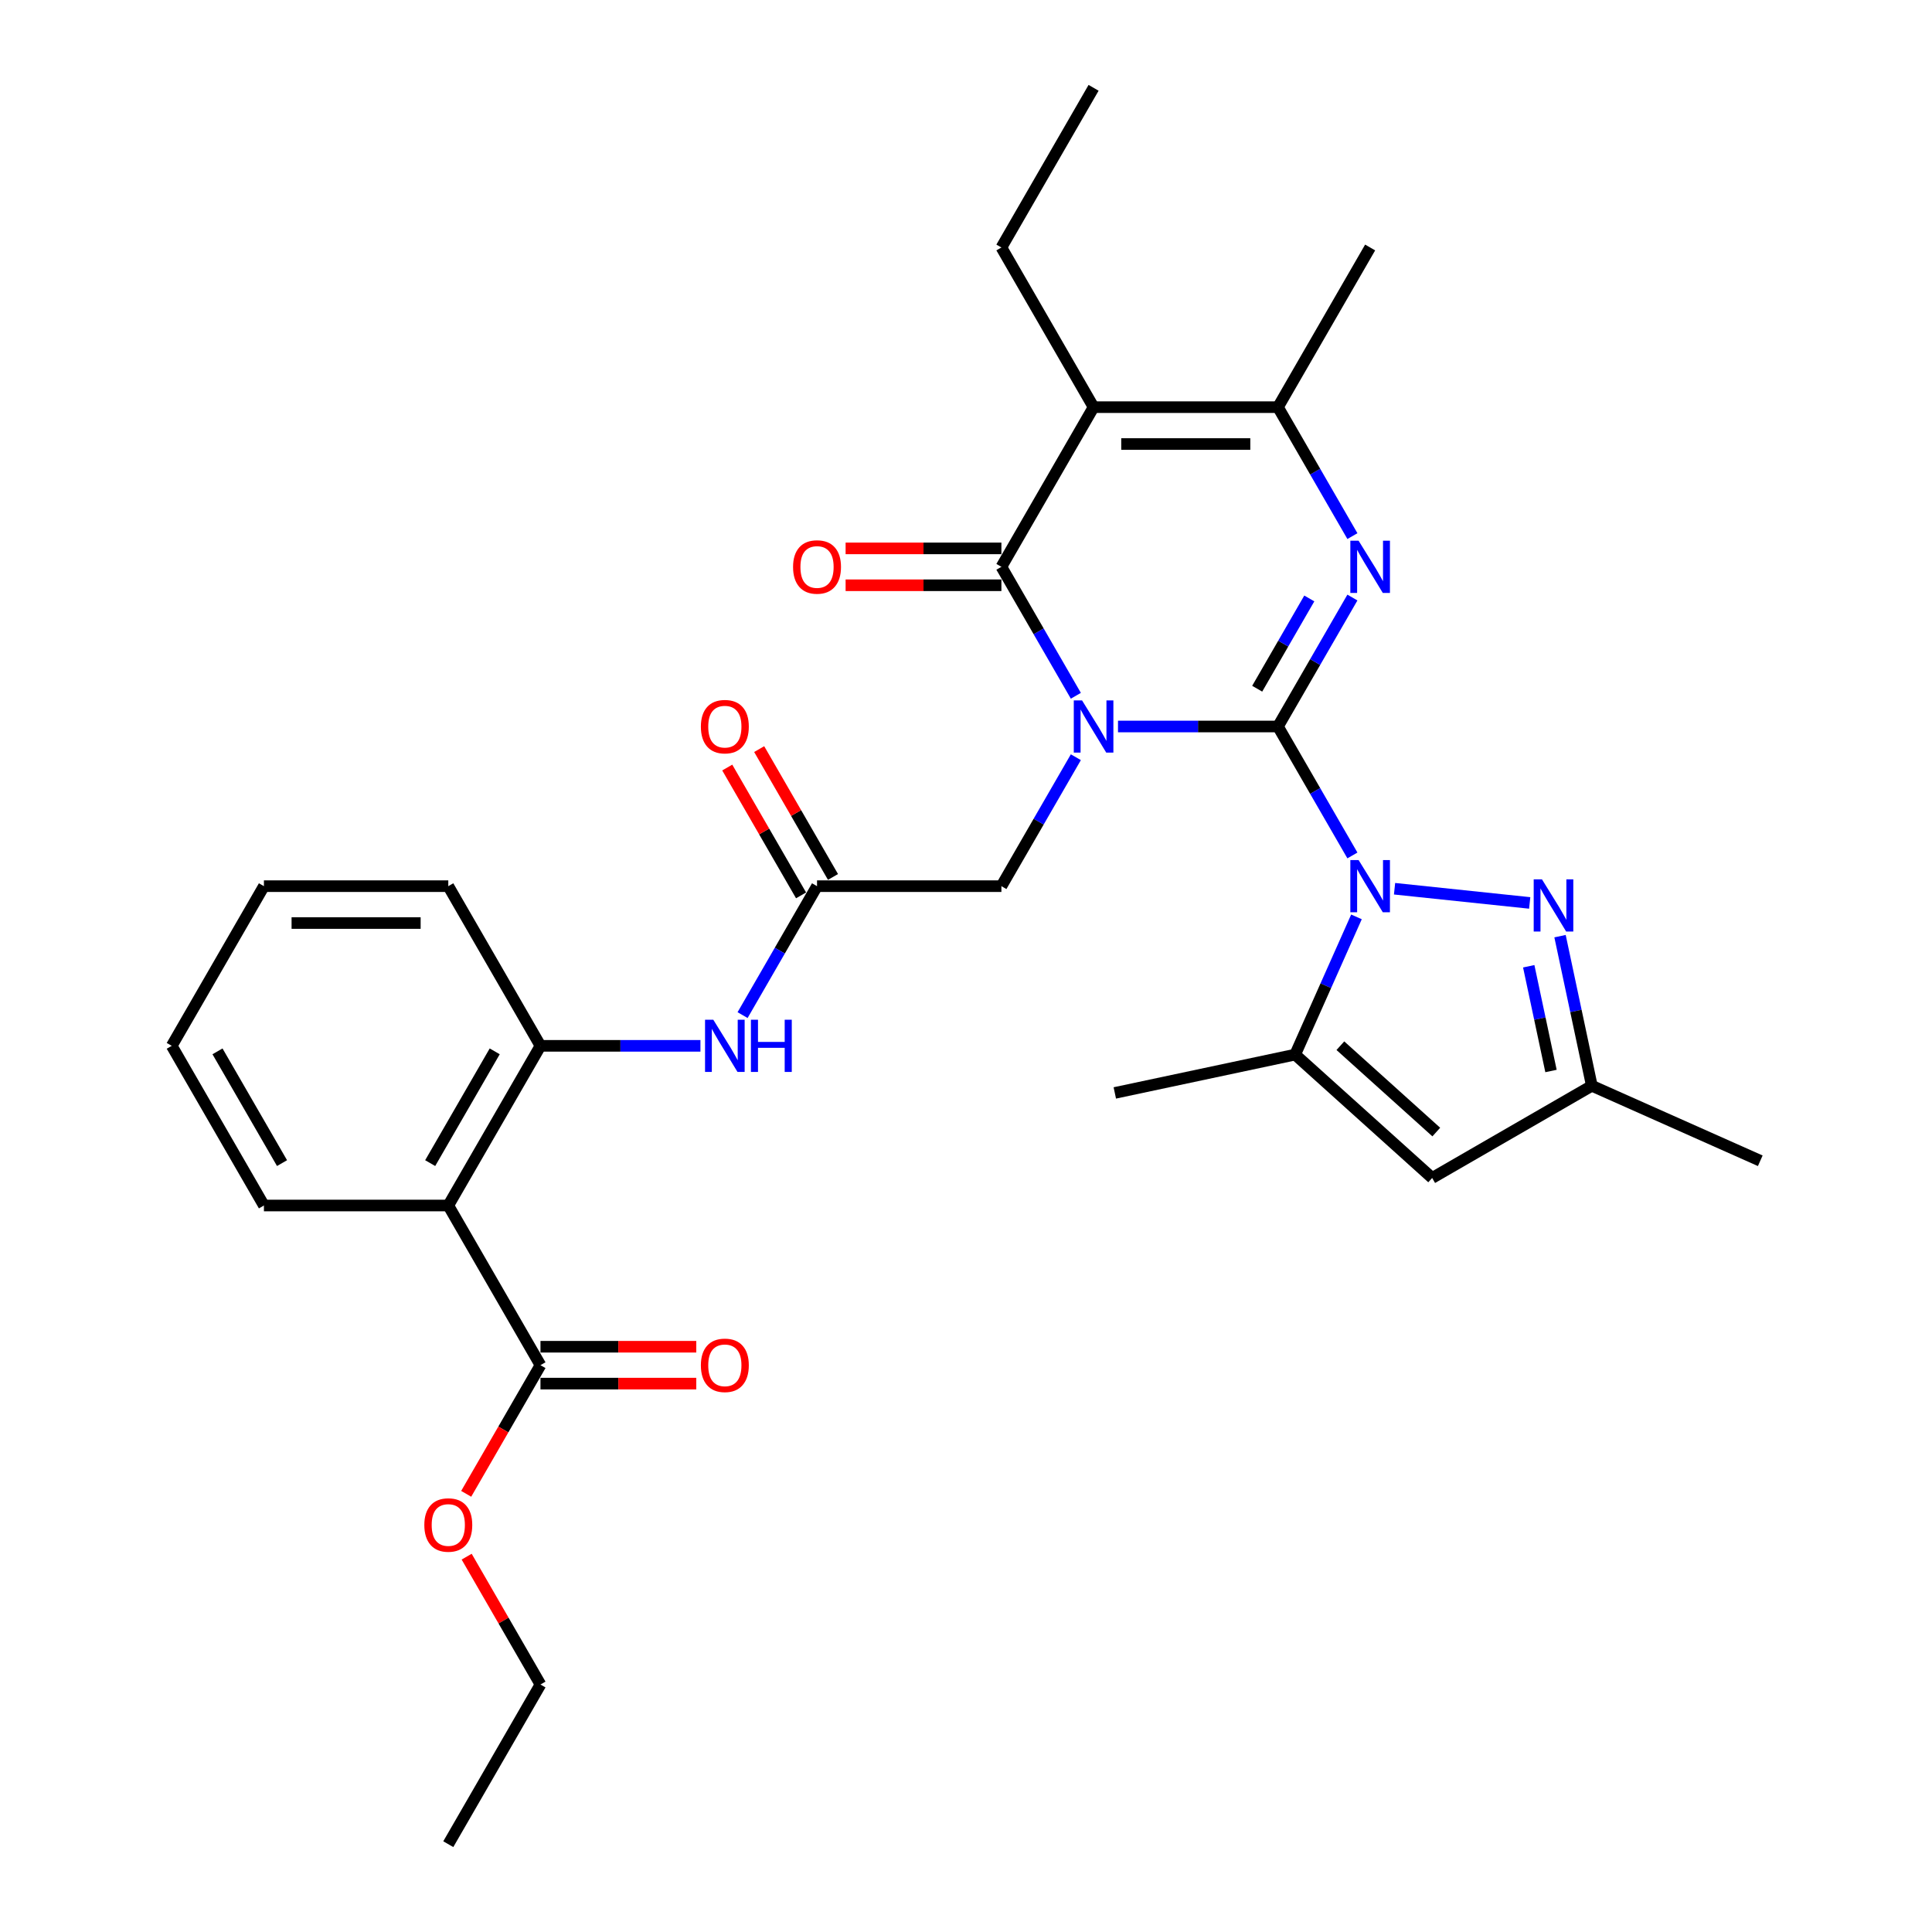 <?xml version='1.0' encoding='iso-8859-1'?>
<svg version='1.1' baseProfile='full'
              xmlns='http://www.w3.org/2000/svg'
                      xmlns:rdkit='http://www.rdkit.org/xml'
                      xmlns:xlink='http://www.w3.org/1999/xlink'
                  xml:space='preserve'
width='1000px' height='1000px' viewBox='0 0 1000 1000'>
<!-- END OF HEADER -->
<rect style='opacity:1.0;fill:#FFFFFF;stroke:none' width='1000' height='1000' x='0' y='0'> </rect>
<path class='bond-0' d='M 661.468,376.033 L 620.071,376.033' style='fill:none;fill-rule:evenodd;stroke:#000000;stroke-width:6px;stroke-linecap:butt;stroke-linejoin:miter;stroke-opacity:1' />
<path class='bond-0' d='M 620.071,376.033 L 578.673,376.033' style='fill:none;fill-rule:evenodd;stroke:#0000FF;stroke-width:6px;stroke-linecap:butt;stroke-linejoin:miter;stroke-opacity:1' />
<path class='bond-1' d='M 661.468,376.033 L 680.736,409.406' style='fill:none;fill-rule:evenodd;stroke:#000000;stroke-width:6px;stroke-linecap:butt;stroke-linejoin:miter;stroke-opacity:1' />
<path class='bond-1' d='M 680.736,409.406 L 700.004,442.779' style='fill:none;fill-rule:evenodd;stroke:#0000FF;stroke-width:6px;stroke-linecap:butt;stroke-linejoin:miter;stroke-opacity:1' />
<path class='bond-2' d='M 661.468,376.033 L 680.736,342.66' style='fill:none;fill-rule:evenodd;stroke:#000000;stroke-width:6px;stroke-linecap:butt;stroke-linejoin:miter;stroke-opacity:1' />
<path class='bond-2' d='M 680.736,342.66 L 700.004,309.287' style='fill:none;fill-rule:evenodd;stroke:#0000FF;stroke-width:6px;stroke-linecap:butt;stroke-linejoin:miter;stroke-opacity:1' />
<path class='bond-2' d='M 650.72,356.478 L 664.207,333.117' style='fill:none;fill-rule:evenodd;stroke:#000000;stroke-width:6px;stroke-linecap:butt;stroke-linejoin:miter;stroke-opacity:1' />
<path class='bond-2' d='M 664.207,333.117 L 677.695,309.756' style='fill:none;fill-rule:evenodd;stroke:#0000FF;stroke-width:6px;stroke-linecap:butt;stroke-linejoin:miter;stroke-opacity:1' />
<path class='bond-3' d='M 556.859,360.134 L 537.591,326.761' style='fill:none;fill-rule:evenodd;stroke:#0000FF;stroke-width:6px;stroke-linecap:butt;stroke-linejoin:miter;stroke-opacity:1' />
<path class='bond-3' d='M 537.591,326.761 L 518.324,293.388' style='fill:none;fill-rule:evenodd;stroke:#000000;stroke-width:6px;stroke-linecap:butt;stroke-linejoin:miter;stroke-opacity:1' />
<path class='bond-10' d='M 556.859,391.932 L 537.591,425.305' style='fill:none;fill-rule:evenodd;stroke:#0000FF;stroke-width:6px;stroke-linecap:butt;stroke-linejoin:miter;stroke-opacity:1' />
<path class='bond-10' d='M 537.591,425.305 L 518.324,458.678' style='fill:none;fill-rule:evenodd;stroke:#000000;stroke-width:6px;stroke-linecap:butt;stroke-linejoin:miter;stroke-opacity:1' />
<path class='bond-6' d='M 721.818,460.006 L 791.773,467.358' style='fill:none;fill-rule:evenodd;stroke:#0000FF;stroke-width:6px;stroke-linecap:butt;stroke-linejoin:miter;stroke-opacity:1' />
<path class='bond-7' d='M 702.105,474.576 L 686.236,510.217' style='fill:none;fill-rule:evenodd;stroke:#0000FF;stroke-width:6px;stroke-linecap:butt;stroke-linejoin:miter;stroke-opacity:1' />
<path class='bond-7' d='M 686.236,510.217 L 670.368,545.857' style='fill:none;fill-rule:evenodd;stroke:#000000;stroke-width:6px;stroke-linecap:butt;stroke-linejoin:miter;stroke-opacity:1' />
<path class='bond-5' d='M 700.004,277.49 L 680.736,244.117' style='fill:none;fill-rule:evenodd;stroke:#0000FF;stroke-width:6px;stroke-linecap:butt;stroke-linejoin:miter;stroke-opacity:1' />
<path class='bond-5' d='M 680.736,244.117 L 661.468,210.744' style='fill:none;fill-rule:evenodd;stroke:#000000;stroke-width:6px;stroke-linecap:butt;stroke-linejoin:miter;stroke-opacity:1' />
<path class='bond-16' d='M 518.324,283.845 L 478.004,283.845' style='fill:none;fill-rule:evenodd;stroke:#000000;stroke-width:6px;stroke-linecap:butt;stroke-linejoin:miter;stroke-opacity:1' />
<path class='bond-16' d='M 478.004,283.845 L 437.685,283.845' style='fill:none;fill-rule:evenodd;stroke:#FF0000;stroke-width:6px;stroke-linecap:butt;stroke-linejoin:miter;stroke-opacity:1' />
<path class='bond-16' d='M 518.324,302.931 L 478.004,302.931' style='fill:none;fill-rule:evenodd;stroke:#000000;stroke-width:6px;stroke-linecap:butt;stroke-linejoin:miter;stroke-opacity:1' />
<path class='bond-16' d='M 478.004,302.931 L 437.685,302.931' style='fill:none;fill-rule:evenodd;stroke:#FF0000;stroke-width:6px;stroke-linecap:butt;stroke-linejoin:miter;stroke-opacity:1' />
<path class='bond-31' d='M 518.324,293.388 L 566.038,210.744' style='fill:none;fill-rule:evenodd;stroke:#000000;stroke-width:6px;stroke-linecap:butt;stroke-linejoin:miter;stroke-opacity:1' />
<path class='bond-4' d='M 566.038,210.744 L 661.468,210.744' style='fill:none;fill-rule:evenodd;stroke:#000000;stroke-width:6px;stroke-linecap:butt;stroke-linejoin:miter;stroke-opacity:1' />
<path class='bond-4' d='M 580.353,229.83 L 647.154,229.83' style='fill:none;fill-rule:evenodd;stroke:#000000;stroke-width:6px;stroke-linecap:butt;stroke-linejoin:miter;stroke-opacity:1' />
<path class='bond-19' d='M 566.038,210.744 L 518.324,128.099' style='fill:none;fill-rule:evenodd;stroke:#000000;stroke-width:6px;stroke-linecap:butt;stroke-linejoin:miter;stroke-opacity:1' />
<path class='bond-21' d='M 661.468,210.744 L 709.183,128.099' style='fill:none;fill-rule:evenodd;stroke:#000000;stroke-width:6px;stroke-linecap:butt;stroke-linejoin:miter;stroke-opacity:1' />
<path class='bond-12' d='M 807.469,484.551 L 815.7,523.274' style='fill:none;fill-rule:evenodd;stroke:#0000FF;stroke-width:6px;stroke-linecap:butt;stroke-linejoin:miter;stroke-opacity:1' />
<path class='bond-12' d='M 815.7,523.274 L 823.931,561.997' style='fill:none;fill-rule:evenodd;stroke:#000000;stroke-width:6px;stroke-linecap:butt;stroke-linejoin:miter;stroke-opacity:1' />
<path class='bond-12' d='M 791.27,500.136 L 797.031,527.243' style='fill:none;fill-rule:evenodd;stroke:#0000FF;stroke-width:6px;stroke-linecap:butt;stroke-linejoin:miter;stroke-opacity:1' />
<path class='bond-12' d='M 797.031,527.243 L 802.793,554.349' style='fill:none;fill-rule:evenodd;stroke:#000000;stroke-width:6px;stroke-linecap:butt;stroke-linejoin:miter;stroke-opacity:1' />
<path class='bond-9' d='M 670.368,545.857 L 741.286,609.712' style='fill:none;fill-rule:evenodd;stroke:#000000;stroke-width:6px;stroke-linecap:butt;stroke-linejoin:miter;stroke-opacity:1' />
<path class='bond-9' d='M 693.777,541.252 L 743.42,585.95' style='fill:none;fill-rule:evenodd;stroke:#000000;stroke-width:6px;stroke-linecap:butt;stroke-linejoin:miter;stroke-opacity:1' />
<path class='bond-22' d='M 670.368,545.857 L 577.024,565.698' style='fill:none;fill-rule:evenodd;stroke:#000000;stroke-width:6px;stroke-linecap:butt;stroke-linejoin:miter;stroke-opacity:1' />
<path class='bond-8' d='M 232.034,623.967 L 279.749,541.322' style='fill:none;fill-rule:evenodd;stroke:#000000;stroke-width:6px;stroke-linecap:butt;stroke-linejoin:miter;stroke-opacity:1' />
<path class='bond-8' d='M 222.662,602.027 L 256.063,544.176' style='fill:none;fill-rule:evenodd;stroke:#000000;stroke-width:6px;stroke-linecap:butt;stroke-linejoin:miter;stroke-opacity:1' />
<path class='bond-13' d='M 232.034,623.967 L 279.749,706.612' style='fill:none;fill-rule:evenodd;stroke:#000000;stroke-width:6px;stroke-linecap:butt;stroke-linejoin:miter;stroke-opacity:1' />
<path class='bond-23' d='M 232.034,623.967 L 136.604,623.967' style='fill:none;fill-rule:evenodd;stroke:#000000;stroke-width:6px;stroke-linecap:butt;stroke-linejoin:miter;stroke-opacity:1' />
<path class='bond-32' d='M 741.286,609.712 L 823.931,561.997' style='fill:none;fill-rule:evenodd;stroke:#000000;stroke-width:6px;stroke-linecap:butt;stroke-linejoin:miter;stroke-opacity:1' />
<path class='bond-14' d='M 518.324,458.678 L 422.894,458.678' style='fill:none;fill-rule:evenodd;stroke:#000000;stroke-width:6px;stroke-linecap:butt;stroke-linejoin:miter;stroke-opacity:1' />
<path class='bond-11' d='M 279.749,541.322 L 321.146,541.322' style='fill:none;fill-rule:evenodd;stroke:#000000;stroke-width:6px;stroke-linecap:butt;stroke-linejoin:miter;stroke-opacity:1' />
<path class='bond-11' d='M 321.146,541.322 L 362.544,541.322' style='fill:none;fill-rule:evenodd;stroke:#0000FF;stroke-width:6px;stroke-linecap:butt;stroke-linejoin:miter;stroke-opacity:1' />
<path class='bond-24' d='M 279.749,541.322 L 232.034,458.678' style='fill:none;fill-rule:evenodd;stroke:#000000;stroke-width:6px;stroke-linecap:butt;stroke-linejoin:miter;stroke-opacity:1' />
<path class='bond-25' d='M 823.931,561.997 L 911.111,600.812' style='fill:none;fill-rule:evenodd;stroke:#000000;stroke-width:6px;stroke-linecap:butt;stroke-linejoin:miter;stroke-opacity:1' />
<path class='bond-17' d='M 279.749,716.155 L 320.068,716.155' style='fill:none;fill-rule:evenodd;stroke:#000000;stroke-width:6px;stroke-linecap:butt;stroke-linejoin:miter;stroke-opacity:1' />
<path class='bond-17' d='M 320.068,716.155 L 360.387,716.155' style='fill:none;fill-rule:evenodd;stroke:#FF0000;stroke-width:6px;stroke-linecap:butt;stroke-linejoin:miter;stroke-opacity:1' />
<path class='bond-17' d='M 279.749,697.069 L 320.068,697.069' style='fill:none;fill-rule:evenodd;stroke:#000000;stroke-width:6px;stroke-linecap:butt;stroke-linejoin:miter;stroke-opacity:1' />
<path class='bond-17' d='M 320.068,697.069 L 360.387,697.069' style='fill:none;fill-rule:evenodd;stroke:#FF0000;stroke-width:6px;stroke-linecap:butt;stroke-linejoin:miter;stroke-opacity:1' />
<path class='bond-20' d='M 279.749,706.612 L 260.525,739.908' style='fill:none;fill-rule:evenodd;stroke:#000000;stroke-width:6px;stroke-linecap:butt;stroke-linejoin:miter;stroke-opacity:1' />
<path class='bond-20' d='M 260.525,739.908 L 241.301,773.205' style='fill:none;fill-rule:evenodd;stroke:#FF0000;stroke-width:6px;stroke-linecap:butt;stroke-linejoin:miter;stroke-opacity:1' />
<path class='bond-15' d='M 422.894,458.678 L 403.626,492.051' style='fill:none;fill-rule:evenodd;stroke:#000000;stroke-width:6px;stroke-linecap:butt;stroke-linejoin:miter;stroke-opacity:1' />
<path class='bond-15' d='M 403.626,492.051 L 384.358,525.424' style='fill:none;fill-rule:evenodd;stroke:#0000FF;stroke-width:6px;stroke-linecap:butt;stroke-linejoin:miter;stroke-opacity:1' />
<path class='bond-18' d='M 431.158,453.906 L 412.056,420.819' style='fill:none;fill-rule:evenodd;stroke:#000000;stroke-width:6px;stroke-linecap:butt;stroke-linejoin:miter;stroke-opacity:1' />
<path class='bond-18' d='M 412.056,420.819 L 392.953,387.733' style='fill:none;fill-rule:evenodd;stroke:#FF0000;stroke-width:6px;stroke-linecap:butt;stroke-linejoin:miter;stroke-opacity:1' />
<path class='bond-18' d='M 414.629,463.449 L 395.527,430.362' style='fill:none;fill-rule:evenodd;stroke:#000000;stroke-width:6px;stroke-linecap:butt;stroke-linejoin:miter;stroke-opacity:1' />
<path class='bond-18' d='M 395.527,430.362 L 376.424,397.276' style='fill:none;fill-rule:evenodd;stroke:#FF0000;stroke-width:6px;stroke-linecap:butt;stroke-linejoin:miter;stroke-opacity:1' />
<path class='bond-27' d='M 518.324,128.099 L 566.038,45.455' style='fill:none;fill-rule:evenodd;stroke:#000000;stroke-width:6px;stroke-linecap:butt;stroke-linejoin:miter;stroke-opacity:1' />
<path class='bond-26' d='M 241.544,805.727 L 260.646,838.814' style='fill:none;fill-rule:evenodd;stroke:#FF0000;stroke-width:6px;stroke-linecap:butt;stroke-linejoin:miter;stroke-opacity:1' />
<path class='bond-26' d='M 260.646,838.814 L 279.749,871.901' style='fill:none;fill-rule:evenodd;stroke:#000000;stroke-width:6px;stroke-linecap:butt;stroke-linejoin:miter;stroke-opacity:1' />
<path class='bond-33' d='M 136.604,623.967 L 88.889,541.322' style='fill:none;fill-rule:evenodd;stroke:#000000;stroke-width:6px;stroke-linecap:butt;stroke-linejoin:miter;stroke-opacity:1' />
<path class='bond-33' d='M 145.976,602.027 L 112.576,544.176' style='fill:none;fill-rule:evenodd;stroke:#000000;stroke-width:6px;stroke-linecap:butt;stroke-linejoin:miter;stroke-opacity:1' />
<path class='bond-29' d='M 232.034,458.678 L 136.604,458.678' style='fill:none;fill-rule:evenodd;stroke:#000000;stroke-width:6px;stroke-linecap:butt;stroke-linejoin:miter;stroke-opacity:1' />
<path class='bond-29' d='M 217.72,477.764 L 150.919,477.764' style='fill:none;fill-rule:evenodd;stroke:#000000;stroke-width:6px;stroke-linecap:butt;stroke-linejoin:miter;stroke-opacity:1' />
<path class='bond-30' d='M 279.749,871.901 L 232.034,954.545' style='fill:none;fill-rule:evenodd;stroke:#000000;stroke-width:6px;stroke-linecap:butt;stroke-linejoin:miter;stroke-opacity:1' />
<path class='bond-28' d='M 88.889,541.322 L 136.604,458.678' style='fill:none;fill-rule:evenodd;stroke:#000000;stroke-width:6px;stroke-linecap:butt;stroke-linejoin:miter;stroke-opacity:1' />
<path  class='atom-1' d='M 560.065 362.52
L 568.92 376.835
Q 569.798 378.247, 571.211 380.805
Q 572.623 383.362, 572.699 383.515
L 572.699 362.52
L 576.288 362.52
L 576.288 389.546
L 572.585 389.546
L 563.08 373.895
Q 561.973 372.063, 560.79 369.964
Q 559.645 367.864, 559.301 367.215
L 559.301 389.546
L 555.789 389.546
L 555.789 362.52
L 560.065 362.52
' fill='#0000FF'/>
<path  class='atom-2' d='M 703.209 445.165
L 712.065 459.479
Q 712.943 460.892, 714.355 463.449
Q 715.768 466.007, 715.844 466.159
L 715.844 445.165
L 719.432 445.165
L 719.432 472.191
L 715.73 472.191
L 706.225 456.54
Q 705.118 454.708, 703.934 452.608
Q 702.789 450.509, 702.446 449.86
L 702.446 472.191
L 698.934 472.191
L 698.934 445.165
L 703.209 445.165
' fill='#0000FF'/>
<path  class='atom-3' d='M 703.209 279.876
L 712.065 294.19
Q 712.943 295.602, 714.355 298.16
Q 715.768 300.717, 715.844 300.87
L 715.844 279.876
L 719.432 279.876
L 719.432 306.901
L 715.73 306.901
L 706.225 291.251
Q 705.118 289.419, 703.934 287.319
Q 702.789 285.22, 702.446 284.571
L 702.446 306.901
L 698.934 306.901
L 698.934 279.876
L 703.209 279.876
' fill='#0000FF'/>
<path  class='atom-7' d='M 798.116 455.14
L 806.972 469.454
Q 807.85 470.867, 809.262 473.424
Q 810.675 475.982, 810.751 476.135
L 810.751 455.14
L 814.339 455.14
L 814.339 482.166
L 810.637 482.166
L 801.132 466.515
Q 800.025 464.683, 798.841 462.583
Q 797.696 460.484, 797.353 459.835
L 797.353 482.166
L 793.841 482.166
L 793.841 455.14
L 798.116 455.14
' fill='#0000FF'/>
<path  class='atom-16' d='M 369.205 527.809
L 378.061 542.124
Q 378.939 543.536, 380.351 546.094
Q 381.763 548.651, 381.84 548.804
L 381.84 527.809
L 385.428 527.809
L 385.428 554.835
L 381.725 554.835
L 372.221 539.185
Q 371.114 537.352, 369.93 535.253
Q 368.785 533.154, 368.441 532.505
L 368.441 554.835
L 364.93 554.835
L 364.93 527.809
L 369.205 527.809
' fill='#0000FF'/>
<path  class='atom-16' d='M 388.673 527.809
L 392.337 527.809
L 392.337 539.299
L 406.155 539.299
L 406.155 527.809
L 409.82 527.809
L 409.82 554.835
L 406.155 554.835
L 406.155 542.353
L 392.337 542.353
L 392.337 554.835
L 388.673 554.835
L 388.673 527.809
' fill='#0000FF'/>
<path  class='atom-17' d='M 410.488 293.465
Q 410.488 286.976, 413.694 283.349
Q 416.901 279.723, 422.894 279.723
Q 428.887 279.723, 432.093 283.349
Q 435.3 286.976, 435.3 293.465
Q 435.3 300.03, 432.055 303.771
Q 428.81 307.474, 422.894 307.474
Q 416.939 307.474, 413.694 303.771
Q 410.488 300.069, 410.488 293.465
M 422.894 304.42
Q 427.016 304.42, 429.23 301.672
Q 431.482 298.885, 431.482 293.465
Q 431.482 288.159, 429.23 285.487
Q 427.016 282.777, 422.894 282.777
Q 418.771 282.777, 416.519 285.449
Q 414.305 288.121, 414.305 293.465
Q 414.305 298.923, 416.519 301.672
Q 418.771 304.42, 422.894 304.42
' fill='#FF0000'/>
<path  class='atom-18' d='M 362.773 706.688
Q 362.773 700.199, 365.979 696.572
Q 369.186 692.946, 375.179 692.946
Q 381.172 692.946, 384.378 696.572
Q 387.585 700.199, 387.585 706.688
Q 387.585 713.253, 384.34 716.994
Q 381.095 720.697, 375.179 720.697
Q 369.224 720.697, 365.979 716.994
Q 362.773 713.292, 362.773 706.688
M 375.179 717.643
Q 379.301 717.643, 381.515 714.895
Q 383.768 712.108, 383.768 706.688
Q 383.768 701.382, 381.515 698.71
Q 379.301 696, 375.179 696
Q 371.056 696, 368.804 698.672
Q 366.59 701.344, 366.59 706.688
Q 366.59 712.146, 368.804 714.895
Q 371.056 717.643, 375.179 717.643
' fill='#FF0000'/>
<path  class='atom-19' d='M 362.773 376.109
Q 362.773 369.62, 365.979 365.994
Q 369.186 362.368, 375.179 362.368
Q 381.172 362.368, 384.378 365.994
Q 387.585 369.62, 387.585 376.109
Q 387.585 382.675, 384.34 386.416
Q 381.095 390.118, 375.179 390.118
Q 369.224 390.118, 365.979 386.416
Q 362.773 382.713, 362.773 376.109
M 375.179 387.065
Q 379.301 387.065, 381.515 384.316
Q 383.768 381.53, 383.768 376.109
Q 383.768 370.804, 381.515 368.131
Q 379.301 365.421, 375.179 365.421
Q 371.056 365.421, 368.804 368.093
Q 366.59 370.765, 366.59 376.109
Q 366.59 381.568, 368.804 384.316
Q 371.056 387.065, 375.179 387.065
' fill='#FF0000'/>
<path  class='atom-21' d='M 219.628 789.333
Q 219.628 782.843, 222.835 779.217
Q 226.041 775.591, 232.034 775.591
Q 238.027 775.591, 241.234 779.217
Q 244.44 782.843, 244.44 789.333
Q 244.44 795.898, 241.195 799.639
Q 237.951 803.342, 232.034 803.342
Q 226.079 803.342, 222.835 799.639
Q 219.628 795.936, 219.628 789.333
M 232.034 800.288
Q 236.157 800.288, 238.371 797.54
Q 240.623 794.753, 240.623 789.333
Q 240.623 784.027, 238.371 781.355
Q 236.157 778.644, 232.034 778.644
Q 227.912 778.644, 225.659 781.316
Q 223.445 783.988, 223.445 789.333
Q 223.445 794.791, 225.659 797.54
Q 227.912 800.288, 232.034 800.288
' fill='#FF0000'/>
</svg>
